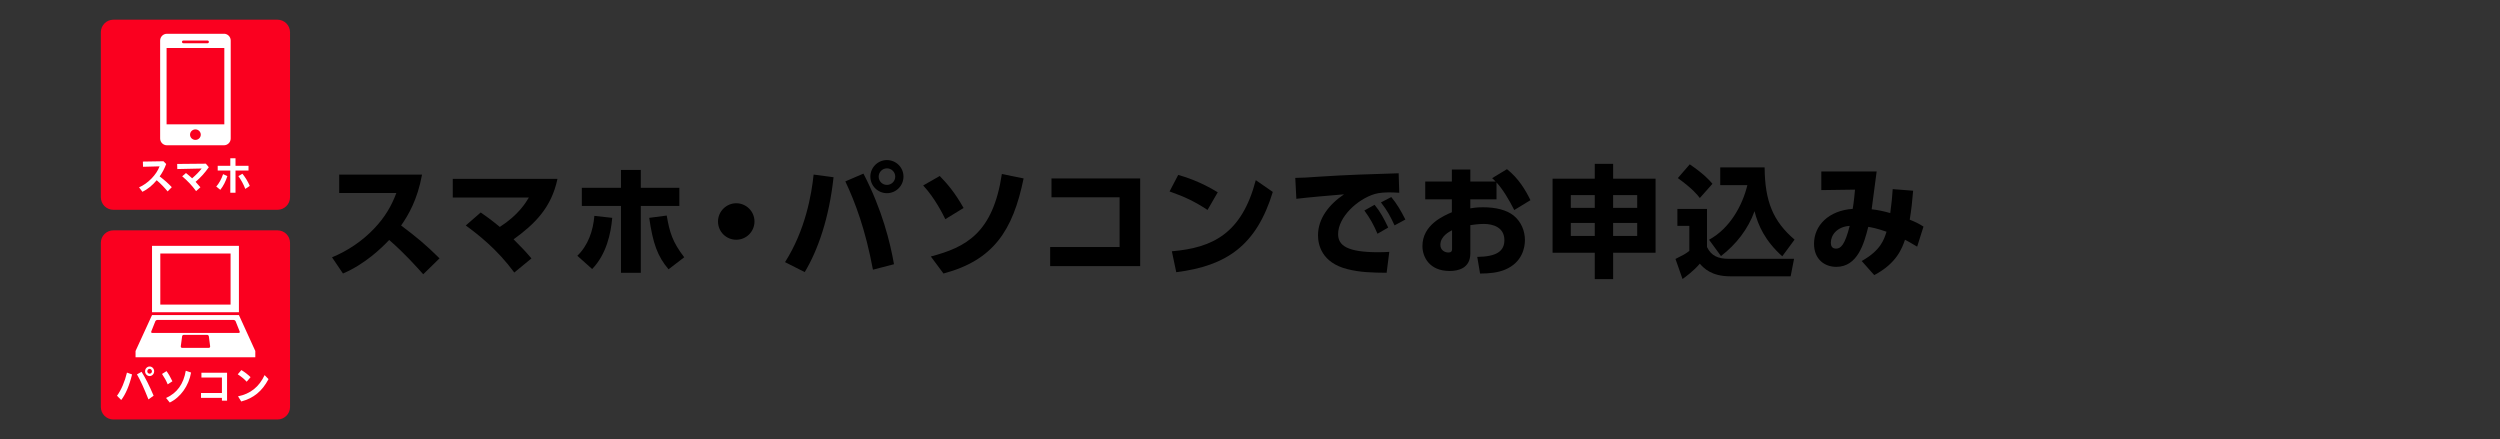 <?xml version="1.0" encoding="UTF-8"?>
<svg id="_レイヤー_2" data-name="レイヤー 2" xmlns="http://www.w3.org/2000/svg" viewBox="0 0 740 130">
  <rect x="0" y="0" width="740" height="130" fill="#333333" stroke="none"/>
  <defs>
    <style>
      .cls-1 {
        fill: #fff;
      }

      .cls-2 {
        fill: none;
      }

      .cls-3 {
        fill: #fa001f;
      }
    </style>
  </defs>
  <g id="_レイヤー_1-2" data-name="レイヤー 1">
    <path class="cls-2" d="m740,127.68V11.75c0-6.48-5.33-11.75-11.89-11.75H11.89C5.33,0,0,5.27,0,11.75v115.93c0,.79.08,1.57.24,2.32h739.53c.15-.75.23-1.53.23-2.32Z"/>
    <g>
      <g>
        <path class="cls-3" d="m85.85,120.48c0,2.04-1.67,3.69-3.72,3.69h-48.56c-2.05,0-3.72-1.65-3.72-3.69v-48.61c0-2.04,1.67-3.69,3.72-3.69h48.56c2.05,0,3.72,1.65,3.72,3.69v48.61Z"/>
        <g>
          <path class="cls-1" d="m34.63,117.14c1.22-1.62,2.32-4.19,2.95-6.85l1.51.54c-.78,3.24-1.9,5.89-3.21,7.57l-1.25-1.26Zm9.31,1.08c-1.4-3.51-2.41-5.7-3.4-7.41l1.37-.76c1.14,1.82,2.35,4.21,3.56,7.08l-1.52,1.09Zm1.69-8.32c0,.78-.6,1.42-1.34,1.42s-1.35-.64-1.35-1.42.61-1.42,1.35-1.42,1.34.64,1.34,1.42Zm-2.04,0c0,.38.31.71.7.71s.68-.32.68-.71-.32-.72-.69-.72-.68.34-.68.72Z"/>
          <path class="cls-1" d="m49.64,113.77c-.41-1.01-.98-2.05-1.68-3.08l1.33-.84c.59.79,1.16,1.79,1.74,3.01l-1.39.91Zm-.48,4.03c3.26-1.48,5.17-4.13,5.83-8.06l1.57.53c-.67,3.91-3.11,7.34-6.31,8.88l-1.09-1.34Z"/>
          <path class="cls-1" d="m67.21,118.59h-1.52v-.82h-6.19v-1.44h6.19v-4.58h-6.07v-1.42h7.59v8.25Z"/>
          <path class="cls-1" d="m73.02,112.99c-.69-.77-1.66-1.57-2.65-2.19l1.08-1.26c.99.6,1.98,1.36,2.72,2.1l-1.15,1.35Zm-2.56,4.32c3.65-.72,6.26-2.81,7.86-6.28l1.16,1.19c-1.86,3.56-4.41,5.65-8.07,6.62l-.95-1.52Z"/>
        </g>
        <g>
          <path class="cls-1" d="m47.45,75.04v15.12h20.8v-15.12h-20.8m23.27-2.27v19.65h-25.72v-19.65h25.72Z"/>
          <path class="cls-1" d="m54.4,99.12c-.25,0-.48.2-.5.44l-.39,2.95c-.02.24.14.46.39.46h7.92c.24,0,.41-.22.38-.46l-.38-2.95c-.04-.25-.26-.44-.51-.44h-6.91m-7.82-4.42c-.25,0-.52.19-.61.41l-1.2,3.02c-.08.23.04.42.29.42h25.61c.24,0,.36-.2.28-.42l-1.2-3.02c-.09-.22-.37-.41-.61-.41h-22.56Zm28.99,9.2v1.86h-35.45v-1.86l4.88-10.64h25.72l4.85,10.64Z"/>
        </g>
      </g>
      <g>
        <path class="cls-3" d="m85.85,58.39c0,2.05-1.67,3.71-3.72,3.71h-48.57c-2.05,0-3.71-1.66-3.71-3.71V9.54c0-2.04,1.67-3.71,3.71-3.71h48.57c2.05,0,3.72,1.66,3.72,3.71v48.86Z"/>
        <g>
          <path class="cls-1" d="m49.19,48.55c-.5,1.36-1.1,2.51-1.93,3.67,1.34,1,2.67,2.18,3.59,3.19l-1.24,1.25c-.94-1.15-1.99-2.24-3.23-3.31-1.26,1.52-2.67,2.66-4.22,3.43l-1-1.33c2.55-1.06,5.17-3.73,6.07-6.21l-4.89.13-.05-1.54,6.1-.1.79.82Z"/>
          <path class="cls-1" d="m61.81,49.49c-1.19,1.7-2.37,3-3.91,4.33.5.54.88.96,1.42,1.62l-1.28,1.13c-1.14-1.58-2.55-3.08-4.11-4.38l1.12-.97c.61.48,1.22,1,1.82,1.56,1.16-1,2.16-2.03,2.83-2.9l-7.22.16-.04-1.51,8.5-.08.88,1.06Z"/>
          <path class="cls-1" d="m64.01,55.22c.84-.96,1.49-2.13,2.03-3.68l1.26.6c-.5,1.56-1.21,2.95-2.09,4.05l-1.2-.97Zm4.16-8.37h1.54v2.23h3.85v1.4h-3.85v6.56h-1.54v-6.56h-3.73v-1.4h3.73v-2.23Zm4.44,9.07c-.52-1.35-1.26-2.71-2.06-3.79l1.21-.7c.9,1.12,1.68,2.41,2.17,3.6l-1.32.89Z"/>
        </g>
        <path class="cls-1" d="m66.3,10h-16.91c-1.09,0-1.99.9-1.99,2v29c0,1.1.9,2,1.99,2h16.91c1.09,0,1.99-.9,1.99-2V11.99c0-1.1-.9-2-1.99-2Zm-12.04,2h7.18c.21,0,.39.18.39.4s-.18.4-.39.4h-7.18c-.21,0-.4-.18-.4-.4s.18-.4.4-.4Zm3.58,29.41c-.88,0-1.59-.7-1.59-1.55s.71-1.56,1.59-1.56,1.59.71,1.59,1.56-.7,1.55-1.59,1.55Zm8.56-4.6h-17.09V14.2h17.09v22.6Z"/>
      </g>
    </g>
    <g>
      <path d="m124.92,51.7c-1.37,7.49-4.07,11.99-6.19,15.05,4.68,3.53,7.23,5.62,11.37,9.72l-4.82,4.71c-2.02-2.23-5.36-6.05-10.08-10.15-2.27,2.38-7.06,7.09-13.68,9.93l-3.24-4.79c4.72-1.98,8.85-4.75,12.38-8.42,3.31-3.46,5.22-6.8,6.66-10.62h-16.92v-5.44h24.51Z"/>
      <path d="m142.3,62.89c1.19.83,3.24,2.27,5.65,4.28,5.54-3.56,7.7-7.2,8.6-8.71h-22.53v-5.51h30.99c-1.8,8.57-6.77,13.39-12.99,17.89,2.84,2.88,3.17,3.17,5.29,5.65l-5.08,4.18c-5.08-6.91-10.73-11.27-14.36-13.93l4.43-3.85Z"/>
      <path d="m170.89,75.71c3.17-3.06,4.68-7.38,5.04-11.81l5.29.58c-.4,4.64-1.73,10.8-5.94,15.15l-4.39-3.92Zm18.79,5.04h-5.87v-19.8h-11.59v-5.36h11.59v-5.29h5.87v5.29h11.41v5.36h-11.41v19.8Zm7.67-16.95c.86,5,1.69,7.81,5.18,12.35l-4.64,3.56c-3.28-3.85-4.64-7.7-5.72-15.23l5.18-.68Z"/>
      <path d="m223.33,65.56c0,2.95-2.38,5.4-5.4,5.4s-5.4-2.41-5.4-5.4,2.48-5.4,5.4-5.4,5.4,2.38,5.4,5.4Z"/>
      <path d="m246.73,52.46c-1.3,12.06-4.61,21.56-8.53,28.08l-5.83-2.95c6.05-9.5,7.85-20.05,8.46-25.92l5.9.79Zm11.66,27.36c-2.23-11.92-5.22-19.87-8.17-26.13l5.36-2.3c5.51,10.58,7.96,20.52,9.04,26.82l-6.23,1.62Zm9.04-27.54c0,2.7-2.2,4.9-4.9,4.9s-4.9-2.2-4.9-4.9,2.2-4.9,4.9-4.9,4.9,2.16,4.9,4.9Zm-7.34,0c0,1.37,1.08,2.45,2.45,2.45,1.3,0,2.45-1.04,2.45-2.45s-1.15-2.45-2.45-2.45c-1.37,0-2.45,1.12-2.45,2.45Z"/>
      <path d="m279.81,64.87c-.58-1.22-3.1-6.3-6.55-9.97l4.9-2.81c2.23,2.3,4.46,4.86,7.06,9.47l-5.4,3.31Zm-4.28,11.05c10.33-2.74,18.39-6.84,21.02-24.41l6.44,1.3c-3.17,15.48-8.96,24.22-23.72,28.15l-3.74-5.04Z"/>
      <path d="m337.49,52.82v25.95h-26.64v-5.65h20.55v-14.72h-20.16v-5.58h26.24Z"/>
      <path d="m357.42,62.14c-3.64-2.41-6.77-3.92-11.23-5.47l2.56-4.9c1.98.58,6.44,1.91,11.7,5.15l-3.02,5.22Zm-10.55,12.24c12.09-1.04,20.7-5.22,24.84-21.06l5.04,3.49c-4.82,15.8-13.64,21.89-28.58,23.76l-1.3-6.19Z"/>
      <path d="m414.19,57.06c-1.12-.07-2.12-.11-2.92-.11-1.19,0-3.02.07-4.32.47-5.11,1.51-10.87,6.8-10.87,11.88,0,3.38,2.7,5.36,11.91,5.36,1.69,0,2.52-.07,3.24-.11l-.79,6.19c-4.28-.04-7.81-.11-11.63-1.08-7.6-1.91-8.68-7.24-8.68-10.01,0-4.9,3.17-9.07,7.7-12.13-3.2.25-11.37.97-14.11,1.33l-.32-6.19c2.34-.04,3.42-.11,7.6-.4,7.67-.5,14.65-.72,23-.97l.18,5.76Zm-7.31,3.56c1.62,1.98,2.74,4,4.03,6.73l-3.17,1.84c-1.22-2.84-2.2-4.57-3.89-6.88l3.02-1.69Zm4.93-2.3c1.69,2.02,2.88,4.1,4.18,6.66l-3.2,1.73c-1.33-2.84-2.12-4.32-4.03-6.8l3.06-1.58Z"/>
      <path d="m442.95,59.01h-7.74v2.66c.79-.14,1.91-.32,3.78-.32,3.74,0,6.98.79,9.04,2.45,2.27,1.84,3.35,4.57,3.35,7.27,0,2.16-.76,6.62-5.9,8.75-2.05.86-4.57,1.15-7.38,1.15l-.83-4.93c5.83-.07,8.03-1.76,8.03-4.97,0-3.82-3.42-4.79-6.08-4.79-1.48,0-3.31.25-4,.36v8.35c0,4.46-3.64,5.22-6.12,5.22-6.05,0-8.06-4.21-8.06-7.38,0-6.3,6.26-8.96,8.71-10.01v-3.82h-7.88v-5.26h7.88v-3.56h5.47v3.56h7.49c-.36-.4-.61-.61-1.04-1.01l4.39-2.66c3.46,2.74,5.54,6.26,6.95,9.18l-4.79,2.92c-1.58-3.13-3.38-6.12-5.25-8.17v5Zm-13.14,9.14c-.76.4-3.46,1.73-3.46,4.32,0,1.66,1.4,2.27,2.34,2.27,1.12,0,1.12-.61,1.12-1.26v-5.33Z"/>
      <path d="m472.05,82.62v-7.81h-12.49v-21.92h12.49v-4.39h5.44v4.39h12.56v21.92h-12.56v7.81h-5.44Zm-7.09-24.87v3.78h7.09v-3.78h-7.09Zm0,8.24v3.85h7.09v-3.85h-7.09Zm19.65-8.24h-7.13v3.78h7.13v-3.78Zm0,8.24h-7.13v3.85h7.13v-3.85Z"/>
      <path d="m496.52,61.85h8.75v11.27c1.26,2.63,3.31,3.49,6.48,3.49h19.29l-1.01,5.18h-17.85c-5.65,0-7.88-2.45-9.04-3.74-1.84,2.2-4.54,4.14-5.11,4.54l-2.09-5.94c2.52-1.26,2.92-1.48,4.1-2.38v-7.42h-3.53v-5Zm3.64-13.21c4,2.74,5.62,4.46,6.73,5.76l-3.74,4.21c-.76-.97-2.05-2.66-6.51-5.9l3.53-4.07Zm5.72,22.32c6.19-3.35,9.9-10.19,11.34-16.16h-8.03v-5.25h13.14c.07,10.15,2.56,15.98,8.86,21.38l-3.64,4.93c-5.08-4.54-7.16-9.14-8.21-13.35-1.91,5.33-5.47,9.86-9.93,13.28l-3.53-4.82Z"/>
      <path d="m551.07,77.26c5.62-3.17,6.59-6.3,7.34-8.67-2.92-1.01-4.14-1.22-5.4-1.44-1.26,4.97-3.17,11.84-9.47,11.84-3.46,0-6.59-2.23-6.59-6.84,0-5.4,4.32-9.83,11.45-10.33.32-1.87.65-5,.68-5.69l-9.97.14v-5.51h16.38c-.68,5.22-.76,5.87-1.48,11.19,1.8.18,3.74.61,5.51,1.12.4-2.92.61-5.22.72-7.09l6.05.47c-.22,2.77-.54,5.79-1.01,8.57,1.51.61,2.63,1.12,4.07,2.05l-1.87,5.94c-2.2-1.3-2.63-1.55-3.6-2.05-.83,2.38-2.38,6.95-9.11,10.47l-3.71-4.18Zm-9.14-5.43c0,.94.32,1.76,1.55,1.76,1.33,0,2.59-.97,4.03-6.73-3.74.25-5.58,2.7-5.58,4.97Z"/>
    </g>
  </g>
</svg>